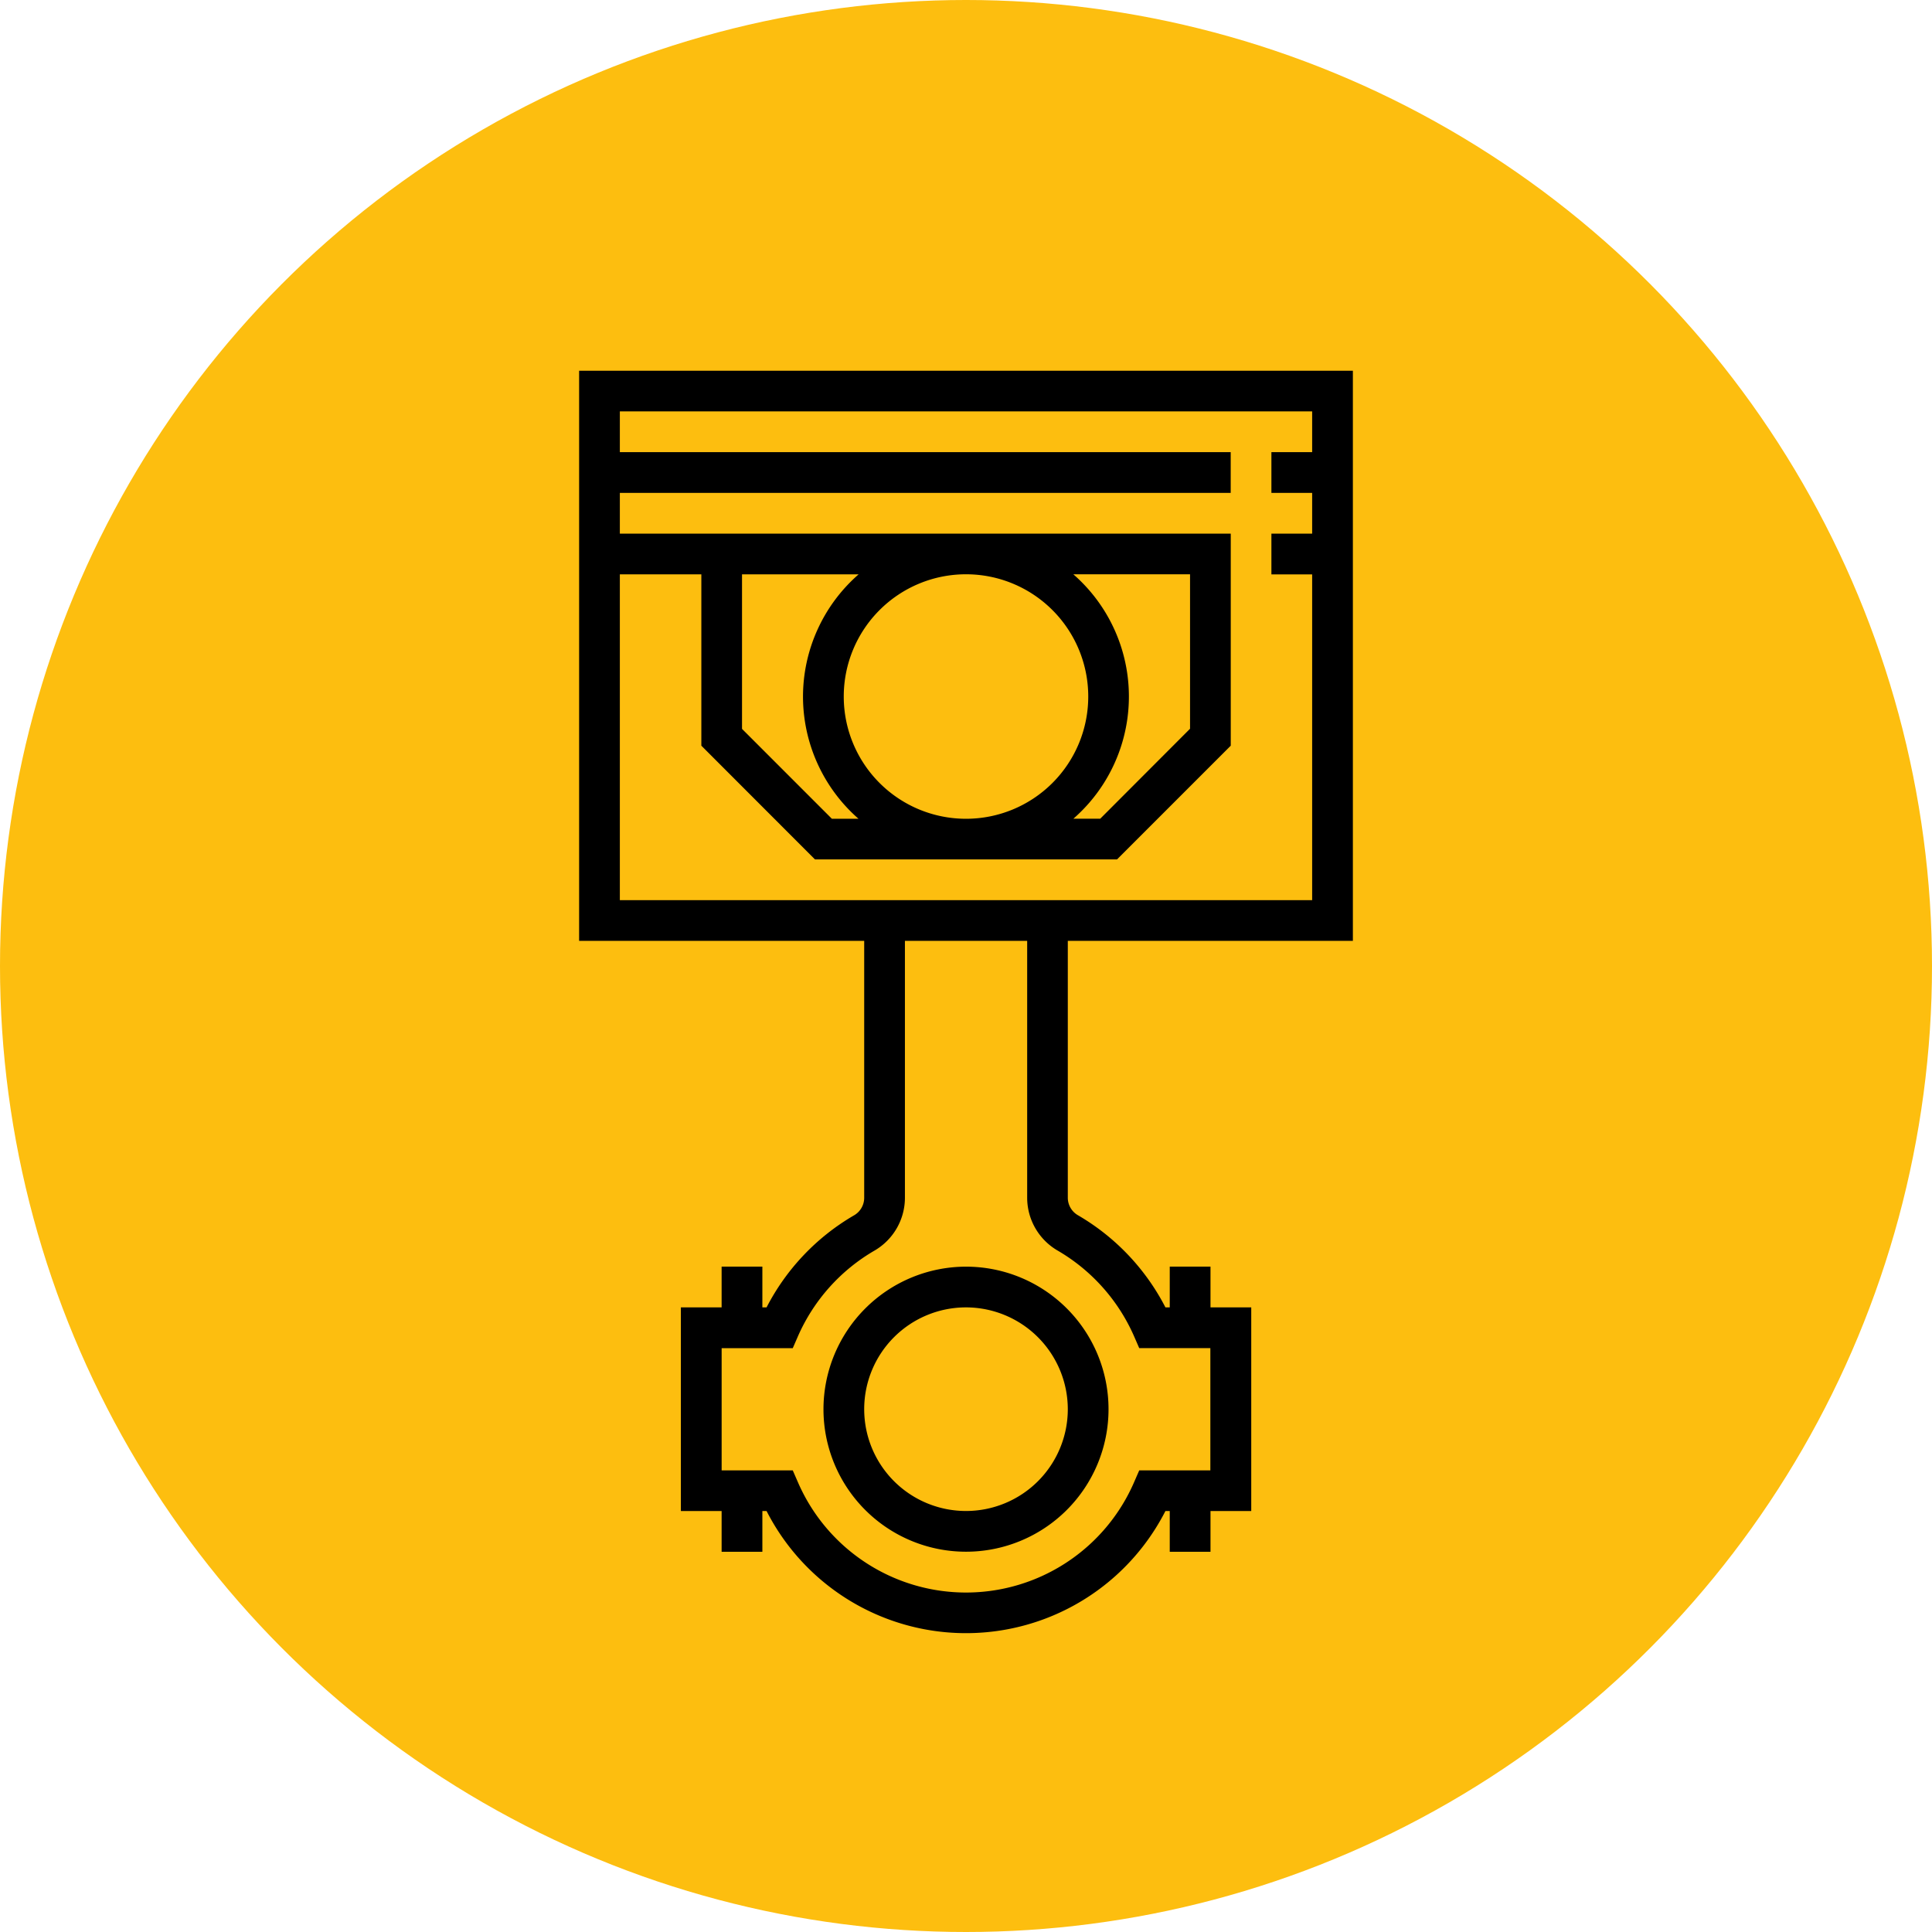<?xml version="1.0" encoding="UTF-8"?> <svg xmlns="http://www.w3.org/2000/svg" viewBox="0 0 80.6 80.6"> <defs> <style>.a{fill:#fdbe0f;}</style> </defs> <title>7000</title> <circle class="a" cx="40.3" cy="40.3" r="40.3"></circle> <path d="M56.44,39.252V15.467H24.16V39.252H36.053V49.974a.846.846,0,0,1-.427.73,9.448,9.448,0,0,0-3.646,3.838h-.175v-1.7h-1.7v1.7h-1.7v8.495h1.7v1.7h1.7v-1.7h.175a9.34,9.34,0,0,0,16.64,0H48.8v1.7h1.7v-1.7h1.7V54.542h-1.7v-1.7H48.8v1.7H48.62A9.448,9.448,0,0,0,44.974,50.7a.846.846,0,0,1-.427-.73V39.252Zm-9.135,16.48.222.51h2.967v5.1H47.527l-.222.51a7.643,7.643,0,0,1-14.01,0l-.222-.509H30.106v-5.1h2.967l.222-.51a7.719,7.719,0,0,1,3.182-3.557,2.552,2.552,0,0,0,1.275-2.2V39.252h5.1V49.974a2.55,2.55,0,0,0,1.275,2.2A7.722,7.722,0,0,1,47.305,55.732ZM25.859,37.553V23.961h3.4v7.148L34,35.854H46.6l4.745-4.745V22.262H25.859v-1.7H51.343v-1.7H25.859v-1.7H54.741v1.7h-1.7v1.7h1.7v1.7h-1.7v1.7h1.7V37.553ZM45.4,29.058a5.1,5.1,0,1,1-5.1-5.1A5.1,5.1,0,0,1,45.4,29.058Zm-.617-5.1h4.864v6.444L45.9,34.155H44.78a6.767,6.767,0,0,0,0-10.194ZM33.5,29.058a6.776,6.776,0,0,0,2.316,5.1H34.705l-3.749-3.75V23.961H35.82A6.776,6.776,0,0,0,33.5,29.058Z"></path> <path d="M34.354,58.789A5.946,5.946,0,1,0,40.3,52.843,5.953,5.953,0,0,0,34.354,58.789Zm10.193,0A4.247,4.247,0,1,1,40.3,54.542,4.252,4.252,0,0,1,44.547,58.789Z"></path> </svg> 